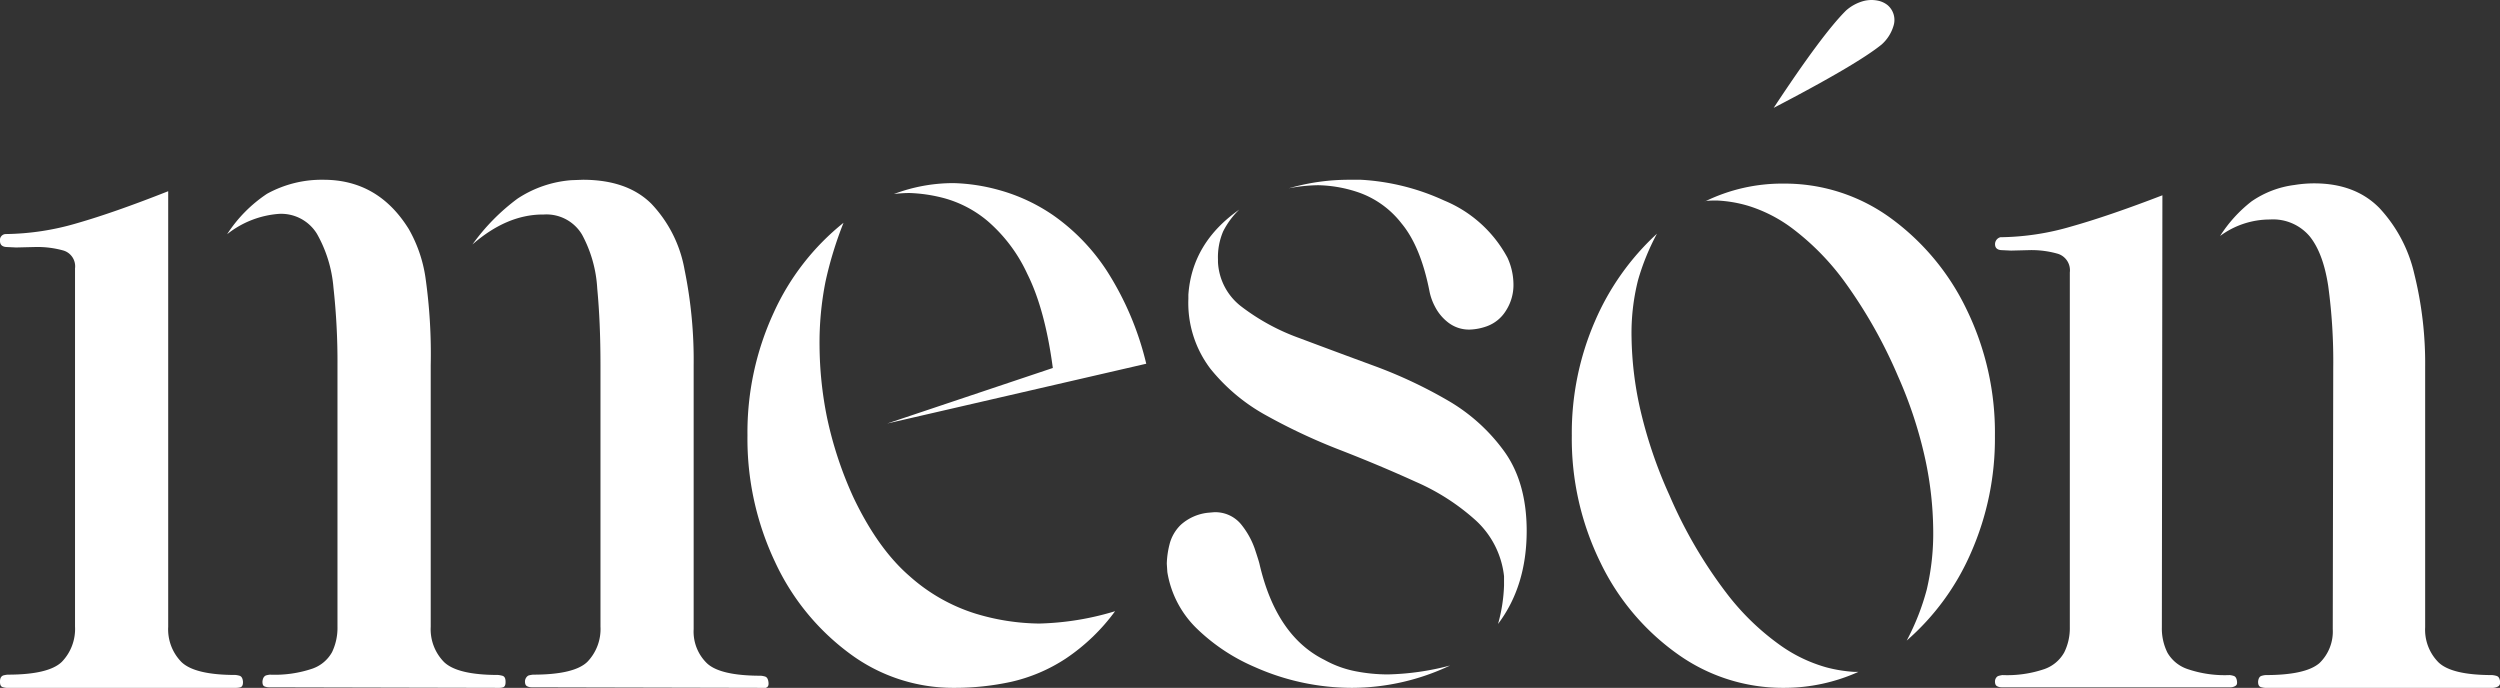 <svg xmlns="http://www.w3.org/2000/svg" viewBox="0 0 417.21 114.79"><rect x="0" y="0" width="417.21" height="114.79" fill="#333333" stroke="none"/><defs><style>.cls-1{fill:#fff;}</style></defs><g id="Layer_2" data-name="Layer 2"><g id="Layer_1-2" data-name="Layer 1"><path class="cls-1" d="M39.42,114.79H1.07a2.22,2.22,0,0,1-.67-.14c-.27-.09-.4-.37-.4-.85v-.08c0-.54.18-.85.54-1a4.38,4.38,0,0,1,.71-.13c4.59,0,7.61-.72,9.07-2.14a7.89,7.89,0,0,0,2.2-5.9V44.79a2.75,2.75,0,0,0-2-3A16.12,16.12,0,0,0,6,41.22l-3.31.08L1,41.22c-.65-.06-1-.39-1-1a1,1,0,0,1,.89-1.16,43.54,43.54,0,0,0,11.85-1.78q6.3-1.8,15.33-5.37V104.6a7.79,7.79,0,0,0,2.23,5.9c1.49,1.42,4.5,2.14,9,2.14a3.64,3.64,0,0,1,.67.13c.33.1.53.41.58,1v.08c0,.48-.14.76-.44.85A2.7,2.7,0,0,1,39.42,114.79Zm43.89,0-38.44-.09a2,2,0,0,1-.71-.14c-.24-.09-.36-.34-.36-.76v-.08c.06-.54.25-.85.58-1a3.8,3.8,0,0,1,.67-.13,19.53,19.53,0,0,0,7.07-1,6,6,0,0,0,3.3-2.77,9.44,9.44,0,0,0,.9-4.29V60.89A113.21,113.21,0,0,0,55.65,48a21.79,21.79,0,0,0-2.77-9,7,7,0,0,0-6.31-3.31,15.73,15.73,0,0,0-8.67,3.4,23.27,23.27,0,0,1,6.66-6.75A18.89,18.89,0,0,1,54,30q9.12,0,14.22,8.23a23.07,23.07,0,0,1,2.77,8,90.4,90.4,0,0,1,.89,14.71V104.6a7.8,7.8,0,0,0,2.24,5.9c1.49,1.42,4.49,2.14,9,2.14a4.79,4.79,0,0,1,.71.13c.36.1.54.41.54,1v.08c0,.48-.14.76-.41.85A2.17,2.17,0,0,1,83.31,114.79Zm43.81,0-38.44-.09a1.6,1.6,0,0,1-.72-.18c-.24-.12-.35-.39-.35-.8s.26-.85.62-1a4.79,4.79,0,0,1,.71-.13c4.59,0,7.62-.72,9.08-2.14a7.88,7.88,0,0,0,2.19-5.9V60.89q0-7.06-.54-12.74a21.38,21.38,0,0,0-2.54-9,6.91,6.91,0,0,0-6.4-3.35h-.35q-5.91.09-11.54,5a34.51,34.51,0,0,1,7.51-7.64,18.88,18.88,0,0,1,9-3.09L97.26,30q7.41,0,11.44,4a21.35,21.35,0,0,1,5.54,11,75.25,75.25,0,0,1,1.52,16v44a7.35,7.35,0,0,0,2.24,5.71c1.49,1.38,4.5,2.06,9,2.06a3.8,3.8,0,0,1,.67.13c.32.1.52.41.58,1s-.15.77-.45.89A2.08,2.08,0,0,1,127.12,114.79Z"/><path class="cls-1" d="M159.23,114.79a28.92,28.92,0,0,1-17.37-5.68,39.71,39.71,0,0,1-12.48-15.25,48,48,0,0,1-4.64-21.18,47.59,47.59,0,0,1,4.38-20.5,40.77,40.77,0,0,1,11.65-15,62.76,62.76,0,0,0-3,9.79,52,52,0,0,0-1,10.83A62,62,0,0,0,138,69.6,63.4,63.4,0,0,0,142.42,83q4.08,8.58,9.4,13.17a29.77,29.77,0,0,0,11,6.24,37.74,37.74,0,0,0,10.58,1.65A47.15,47.15,0,0,0,186.09,102a32.8,32.8,0,0,1-8.27,7.93,27.69,27.69,0,0,1-9.1,3.86A44.21,44.21,0,0,1,159.23,114.79ZM148.05,70.68l27.65-9.27q-1.3-9.78-4.25-15.68a26,26,0,0,0-6.63-8.84,19.1,19.1,0,0,0-7.23-3.81,25.65,25.65,0,0,0-5.81-.87,22.05,22.05,0,0,0-2.6.17,28,28,0,0,1,10-1.82,31.15,31.15,0,0,1,7.45,1.13A30,30,0,0,1,175.87,36a33.91,33.91,0,0,1,8.84,9.19,50.29,50.29,0,0,1,6.58,15.51Z"/><path class="cls-1" d="M225.66,114.79a39.86,39.86,0,0,1-16.25-3.47,31.9,31.9,0,0,1-9.53-6.28,16.87,16.87,0,0,1-5.07-9.58l-.09-1.38a14.43,14.43,0,0,1,.44-3.17,6.86,6.86,0,0,1,1.9-3.33,8.09,8.09,0,0,1,4.42-2l1-.09a5.56,5.56,0,0,1,4.63,2,13.64,13.64,0,0,1,2.3,4.12c.46,1.39.72,2.22.78,2.51q2.78,12,10.83,16a17.5,17.5,0,0,0,5.24,1.91,28.2,28.2,0,0,0,5.33.52A43.9,43.9,0,0,0,242,111.06,38.39,38.39,0,0,1,225.66,114.79ZM250,104.13a27,27,0,0,0,1-6.41L251,96.16a14.82,14.82,0,0,0-4.68-9.28,36.91,36.91,0,0,0-10-6.45q-6-2.73-12.57-5.29a98,98,0,0,1-12.34-5.76A31.21,31.21,0,0,1,202,61.54a18.14,18.14,0,0,1-3.68-11.66v-.69q.6-8.67,8.49-14.21a13.52,13.52,0,0,0-2.69,3.64,11,11,0,0,0-.86,4.68v.43a9.94,9.94,0,0,0,4,7.5,35.9,35.9,0,0,0,9.61,5.2q5.85,2.2,12.35,4.59a77.81,77.81,0,0,1,12.31,5.76,30.41,30.41,0,0,1,9.53,8.58c2.48,3.47,3.72,7.88,3.72,13.26Q254.77,97.8,250,104.13ZM245.33,55a5.67,5.67,0,0,1-3.64-1.17,7.86,7.86,0,0,1-2.21-2.65,9.35,9.35,0,0,1-.91-2.51q-1.47-7.53-4.68-11.39a15.56,15.56,0,0,0-7-5.11A22.06,22.06,0,0,0,220,30.91a26.8,26.8,0,0,0-4.94.52A36,36,0,0,1,225.4,30h1.73A38.22,38.22,0,0,1,241,33.46,21.12,21.12,0,0,1,251.57,43a10.78,10.78,0,0,1,1,4.33,7.92,7.92,0,0,1-1.3,4.59,6.22,6.22,0,0,1-3.12,2.52A9.29,9.29,0,0,1,245.33,55Z"/><path class="cls-1" d="M297.67,114.79a30.17,30.17,0,0,1-17.77-5.68,40,40,0,0,1-12.82-15.25,46.81,46.81,0,0,1-4.77-21.18,46.8,46.8,0,0,1,3.86-19.07A42.74,42.74,0,0,1,276.52,39a39.09,39.09,0,0,0-3.16,7.76,36.05,36.05,0,0,0-1.08,9.57A57.79,57.79,0,0,0,273.66,68a75.56,75.56,0,0,0,4.94,14.64A76.8,76.8,0,0,0,288.14,99a41.52,41.52,0,0,0,9.18,8.84,24.77,24.77,0,0,0,7.54,3.55,23.7,23.7,0,0,0,4.5.73h.79A30.17,30.17,0,0,1,297.67,114.79Zm20.53-7.89a40,40,0,0,0,3.34-8.49,40.86,40.86,0,0,0,1.08-10.13,58.42,58.42,0,0,0-1.3-11.53,71.55,71.55,0,0,0-4.59-14,80.69,80.69,0,0,0-8.92-15.77,42.4,42.4,0,0,0-8.67-8.84,24.13,24.13,0,0,0-7.45-3.81,21.76,21.76,0,0,0-5.2-.87c-1.27,0-1.94.06-2,.18a29.28,29.28,0,0,1,13.17-3,30,30,0,0,1,17.76,5.68,40.46,40.46,0,0,1,12.74,15.25,46.88,46.88,0,0,1,4.76,21.19,47.18,47.18,0,0,1-4,19.49A41.14,41.14,0,0,1,318.2,106.9ZM308.08,1.75A7.26,7.26,0,0,1,310.93.19a5.25,5.25,0,0,1,2.51-.07A3.77,3.77,0,0,1,315,.85a3.24,3.24,0,0,1,1,3.45,6.71,6.71,0,0,1-2,3.14Q309.9,10.76,296,18,304.14,5.65,308.08,1.75Z"/><path class="cls-1" d="M372.18,114.7H334a1.53,1.53,0,0,1-.71-.18c-.24-.12-.36-.38-.36-.8s.27-.84.62-.93a4.36,4.36,0,0,1,.62-.13,19.24,19.24,0,0,0,7-1,6.09,6.09,0,0,0,3.32-2.79,9.1,9.1,0,0,0,.93-4.21V45.46a2.88,2.88,0,0,0-2-3.11,15.94,15.94,0,0,0-4.61-.61l-3.19.08-1.68-.08c-.66-.06-1-.39-1-1a1.2,1.2,0,0,1,.89-1.15,43.36,43.36,0,0,0,11.79-1.78q6.29-1.77,15.25-5.22l-.09,72.07a9.05,9.05,0,0,0,.93,4.26,6.12,6.12,0,0,0,3.37,2.74,19.2,19.2,0,0,0,7,1,2.88,2.88,0,0,1,.66.13c.33.09.52.4.58.93s-.12.68-.36.8A1.52,1.52,0,0,1,372.18,114.7Zm43.88.09H378a2.91,2.91,0,0,1-.71-.13c-.3-.1-.45-.38-.45-.85v-.09c.06-.53.26-.84.58-.93a3,3,0,0,1,.66-.13c4.5,0,7.48-.68,9-2a7.32,7.32,0,0,0,2.22-5.67l.08-43.62a92.81,92.81,0,0,0-.84-13.66q-.84-5.49-3.1-8.28a8,8,0,0,0-6.61-2.8,14,14,0,0,0-8.33,2.75,22.83,22.83,0,0,1,5.23-5.76,16.15,16.15,0,0,1,7.18-2.75,20.72,20.72,0,0,1,3.28-.27q6.82,0,10.86,4.08a23.91,23.91,0,0,1,5.85,11,62,62,0,0,1,1.82,15.65v43.35a7.72,7.72,0,0,0,2.22,5.85c1.47,1.42,4.46,2.13,8.95,2.13a3.46,3.46,0,0,1,.71.13c.36.09.56.4.62.93s-.15.77-.44.89A2,2,0,0,1,416.06,114.79Z"/></g></g></svg>